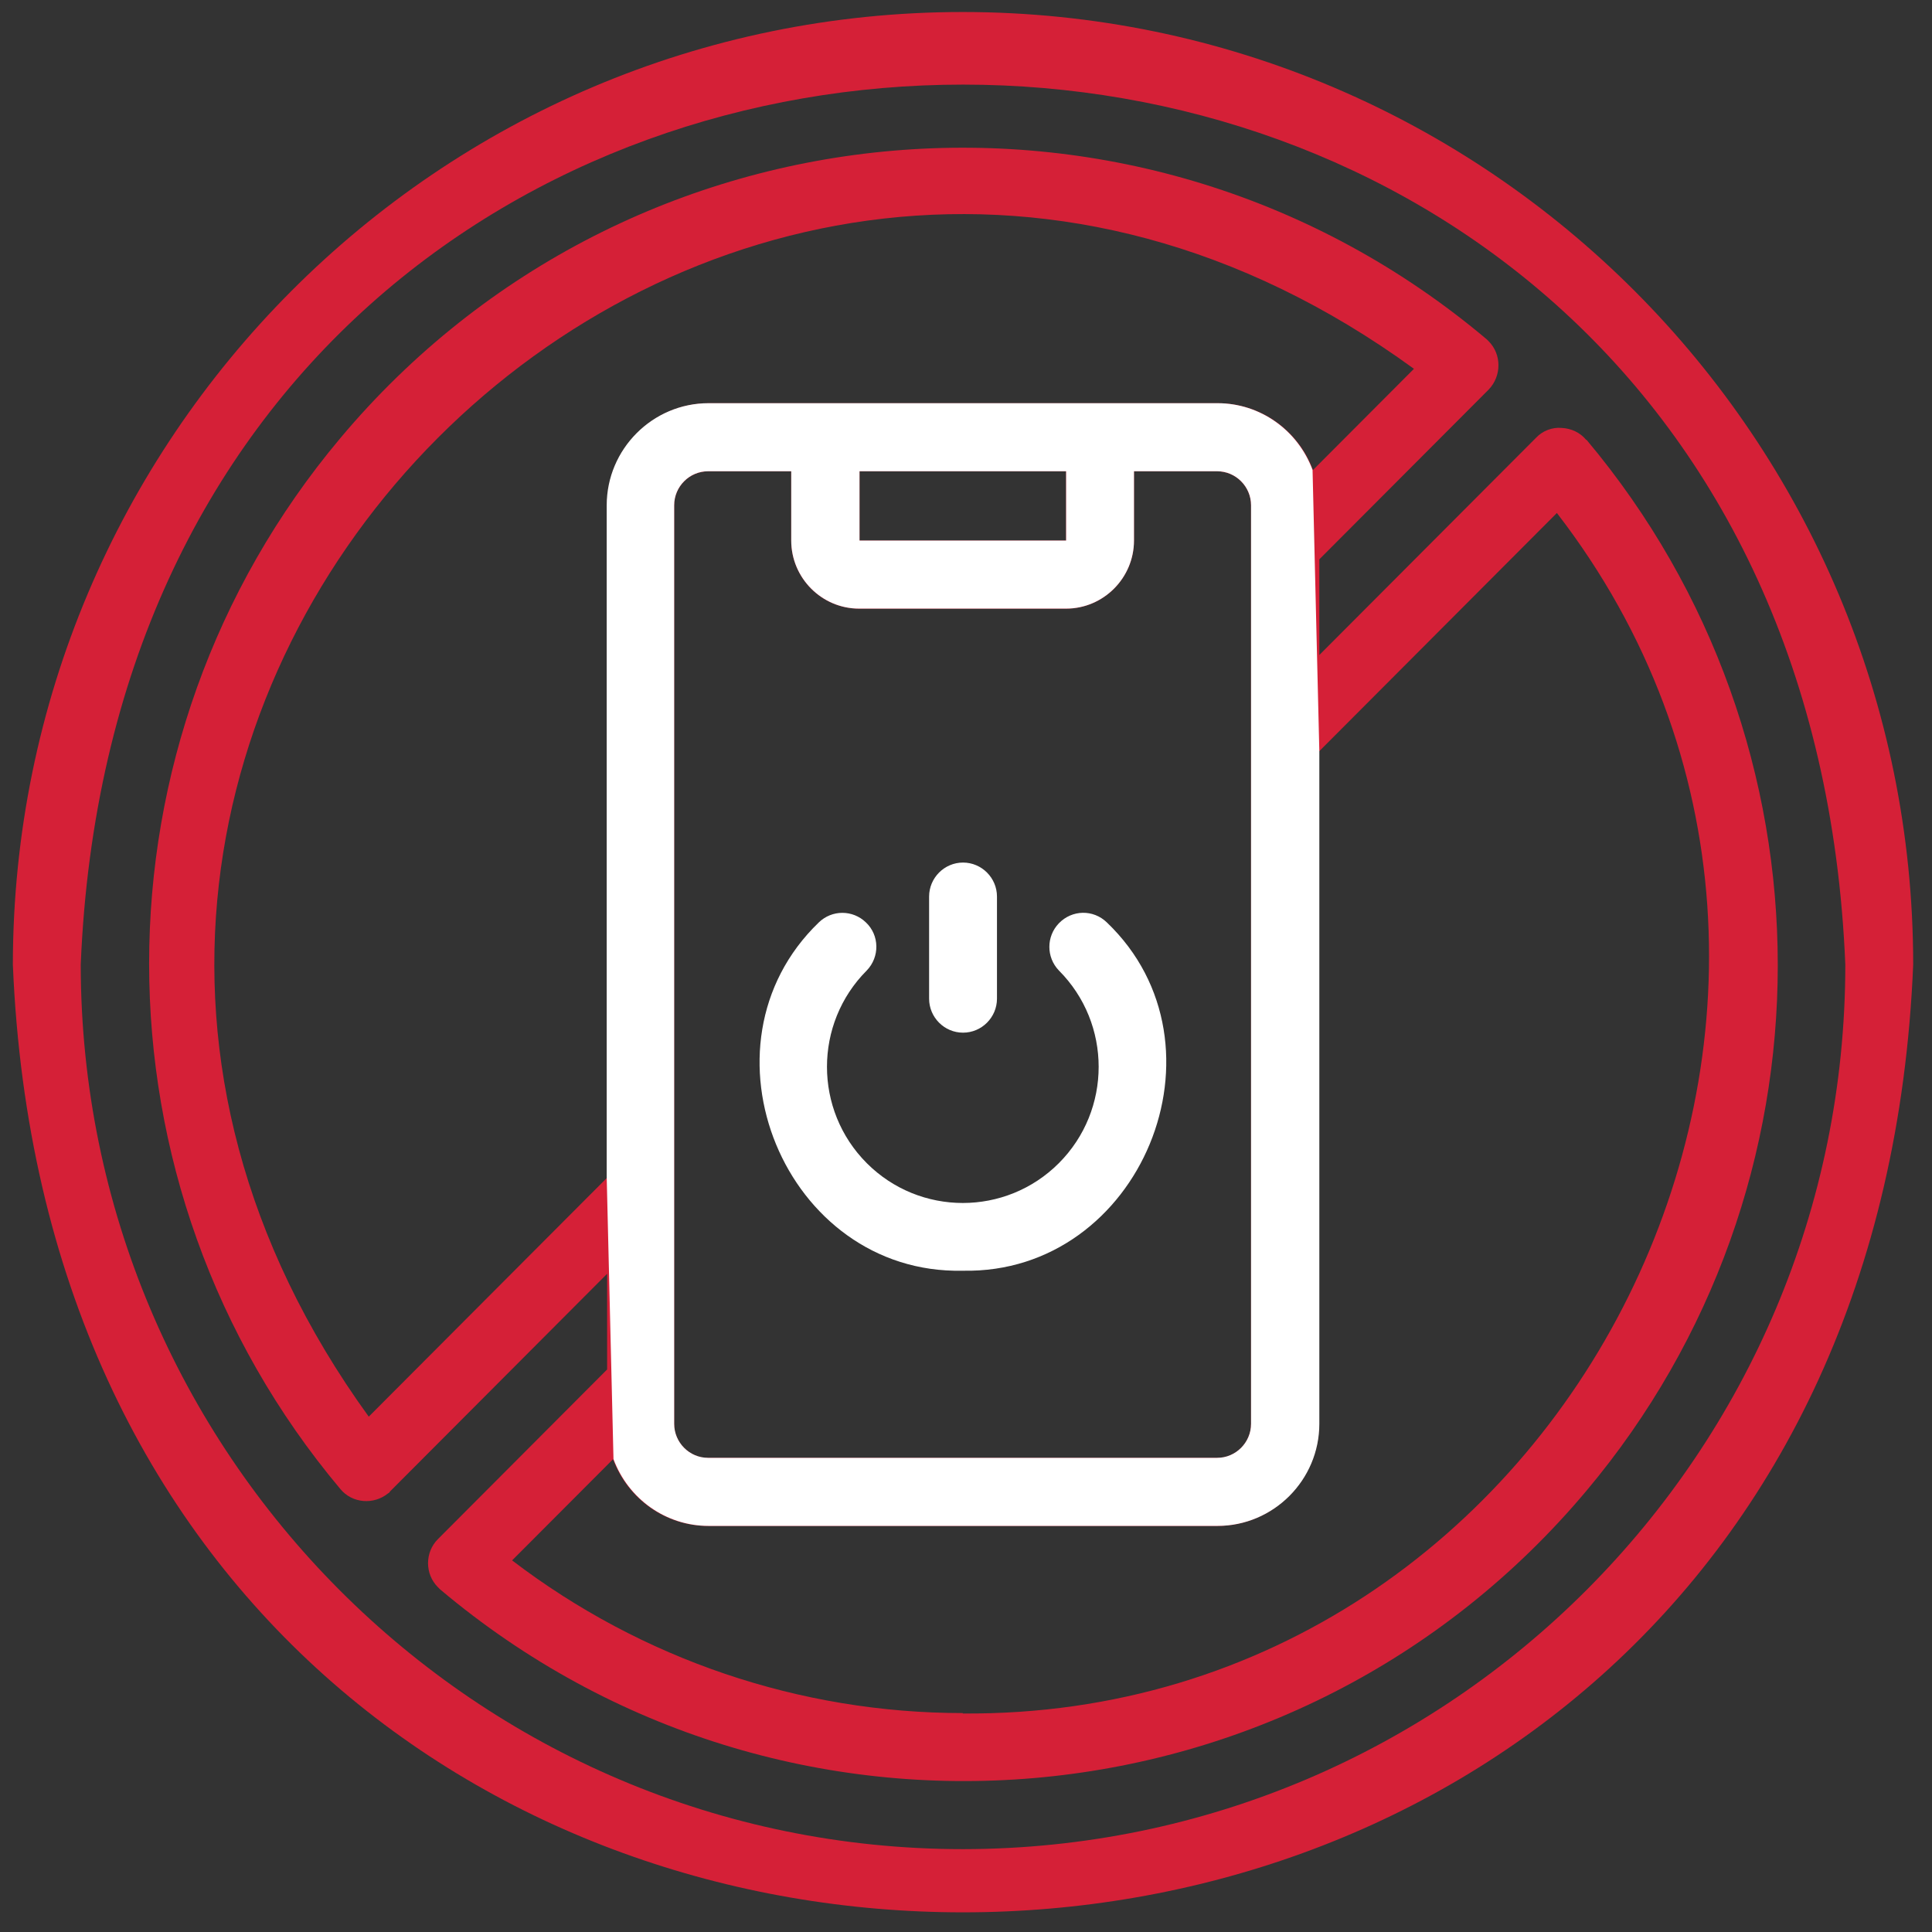 <?xml version="1.0" encoding="UTF-8"?> <svg xmlns="http://www.w3.org/2000/svg" width="61" height="61" viewBox="0 0 61 61" fill="none"><rect x="0" y="0" width="61" height="61" fill="#333333" stroke="none"/><g clip-path="url(#clip0_3934_12582)"><path d="M50.08 13.887C49.893 13.659 49.611 13.525 49.303 13.511C49.009 13.484 48.701 13.605 48.5 13.82L41.656 20.681V17.66L47 12.303C47.415 11.873 47.415 11.188 47 10.772C47 10.772 46.96 10.732 46.946 10.718C36.085 1.561 19.879 2.944 10.745 13.834C2.696 23.42 2.696 37.425 10.745 47.012C11.12 47.468 11.803 47.522 12.259 47.146C12.286 47.146 12.299 47.106 12.326 47.079L19.169 40.218V43.239L13.826 48.596C13.411 49.012 13.411 49.697 13.826 50.113C13.852 50.14 13.866 50.154 13.893 50.18C24.754 59.338 40.96 57.955 50.093 47.065C58.143 37.478 58.143 23.474 50.093 13.887H50.08ZM11.643 44.729C-4.429 22.534 22.531 -4.454 44.643 11.645L41.455 14.841C40.986 13.578 39.794 12.732 38.455 12.732H22.384C20.616 12.732 19.169 14.183 19.169 15.955V37.183L11.656 44.716L11.643 44.729ZM27.138 19.218H33.66C34.839 19.218 35.803 18.251 35.803 17.069V14.881H38.428C39.018 14.881 39.5 15.364 39.5 15.955V44.957C39.5 45.548 39.018 46.032 38.428 46.032H22.357C21.768 46.032 21.285 45.548 21.285 44.957V15.955C21.285 15.364 21.768 14.881 22.357 14.881H24.982V17.069C24.982 18.251 25.946 19.218 27.125 19.218H27.138ZM27.138 17.069V14.881H33.66V17.069H27.138ZM30.406 54.088C25.263 54.088 20.268 52.396 16.169 49.267L19.357 46.072C19.826 47.334 21.018 48.18 22.357 48.18H38.428C40.196 48.18 41.643 46.73 41.643 44.957V23.729L49.156 16.197C60.942 31.463 49.652 54.249 30.393 54.101L30.406 54.088Z" fill="#D52037"></path><path d="M30.406 0.379C13.839 0.379 0.42 13.846 0.406 30.455C2.054 70.361 58.759 70.347 60.406 30.455C60.406 13.846 46.973 0.392 30.406 0.379ZM30.406 58.384C15.031 58.384 2.562 45.87 2.549 30.455C4.076 -6.59 56.737 -6.59 58.263 30.455C58.263 45.87 45.781 58.37 30.406 58.384Z" fill="#D52037"></path><path d="M27.138 19.216H33.661C34.839 19.216 35.804 18.249 35.804 17.067V14.879H38.429C39.018 14.879 39.5 15.362 39.5 15.953V44.955C39.5 45.546 39.018 46.029 38.429 46.029H22.357C21.768 46.029 21.286 45.546 21.286 44.955V15.953C21.286 15.362 21.768 14.879 22.357 14.879H24.982V17.067C24.982 18.249 25.946 19.216 27.125 19.216H27.138ZM27.138 17.067V14.879H33.661V17.067H27.138ZM41.442 14.838C40.973 13.576 39.781 12.73 38.442 12.73H22.37C20.603 12.73 19.156 14.181 19.156 15.953V37.181L19.37 46.07C19.839 47.332 21.031 48.178 22.37 48.178H38.442C40.21 48.178 41.656 46.728 41.656 44.955V23.727L41.442 14.838Z" fill="white"></path><path d="M30.407 40.121C36.018 40.228 39.005 33.005 34.947 29.124C34.518 28.708 33.848 28.721 33.433 29.151C33.032 29.567 33.032 30.225 33.433 30.642C35.107 32.32 35.107 35.046 33.433 36.724C31.759 38.402 29.04 38.402 27.366 36.724C25.692 35.046 25.692 32.32 27.366 30.642C27.782 30.212 27.768 29.527 27.34 29.124C26.924 28.721 26.268 28.721 25.853 29.124C21.808 33.018 24.782 40.242 30.393 40.121H30.407Z" fill="white"></path><path d="M30.406 32.605C30.996 32.605 31.478 32.122 31.478 31.531V28.308C31.478 27.718 30.996 27.234 30.406 27.234C29.817 27.234 29.335 27.718 29.335 28.308V31.531C29.335 32.122 29.817 32.605 30.406 32.605Z" fill="white"></path></g><defs><clipPath id="clip0_3934_12582"><rect width="60" height="60" fill="white" transform="translate(0.406 0.379)"></rect></clipPath></defs></svg> 